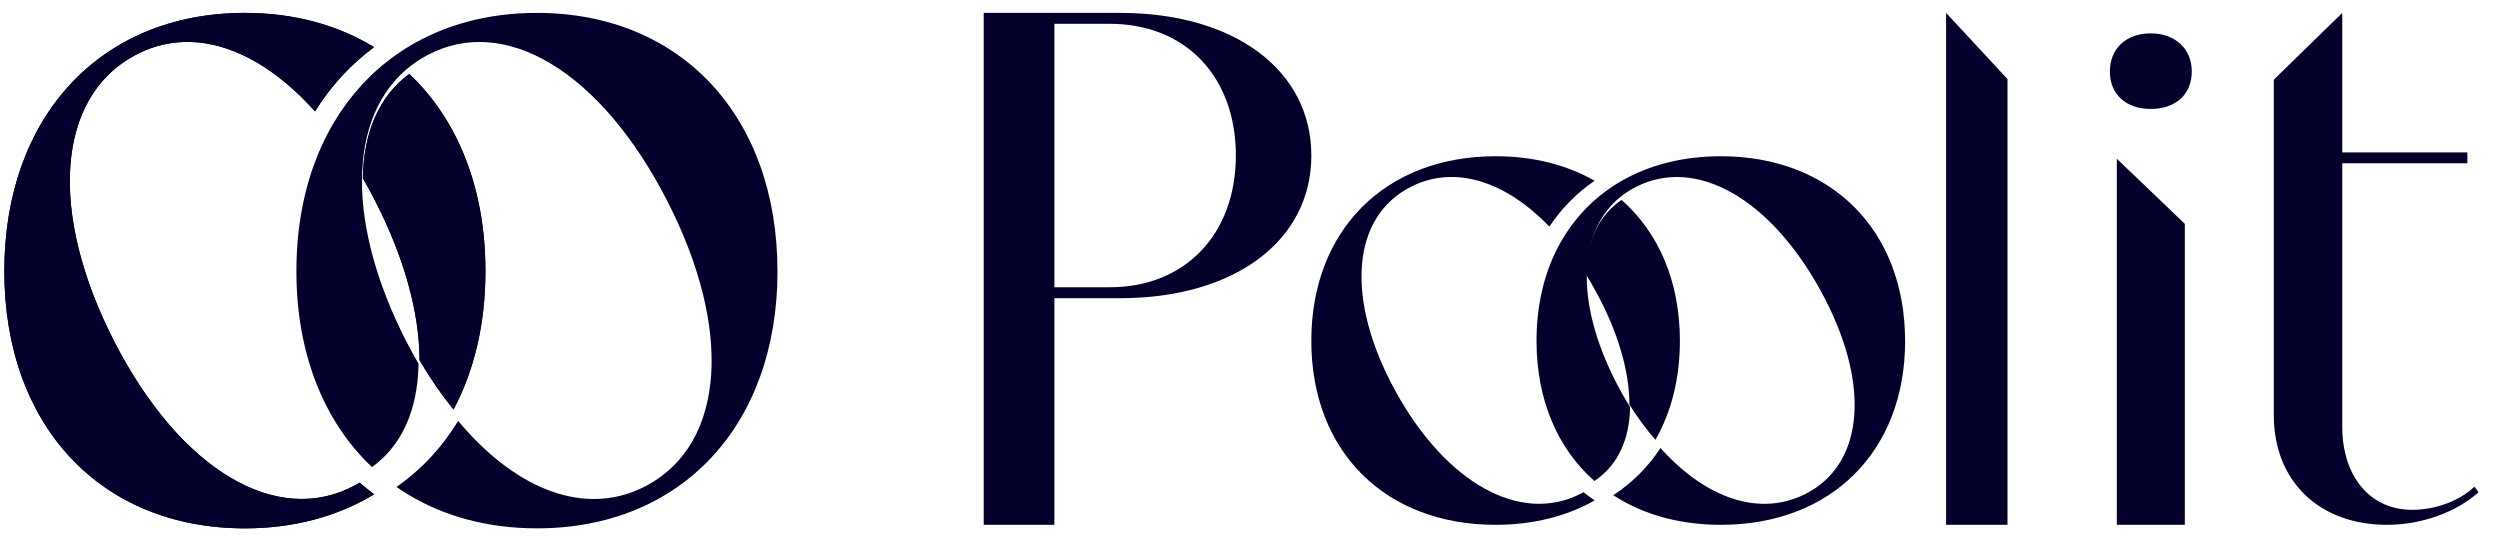<svg width="97" height="21" viewBox="0 0 97 21" fill="none" xmlns="http://www.w3.org/2000/svg">
<path d="M15.88 2.871C14.708 3.725 14.102 5.148 14.079 6.917C14.24 7.191 14.396 7.478 14.547 7.775C15.704 10.027 16.275 12.162 16.279 13.978C16.693 14.685 17.135 15.322 17.597 15.889C18.396 14.388 18.835 12.569 18.835 10.517C18.835 7.287 17.75 4.633 15.88 2.869V2.871ZM13.955 18.727C13.895 18.76 13.84 18.796 13.779 18.827C10.748 20.468 6.996 18.239 4.435 13.254C1.875 8.265 2.185 3.794 5.218 2.155C7.42 0.96 9.995 1.838 12.223 4.322C12.834 3.338 13.606 2.499 14.514 1.83C13.112 0.972 11.414 0.5 9.5 0.5C3.908 0.5 0.168 4.52 0.168 10.519C0.168 16.517 3.908 20.5 9.5 20.5C11.414 20.5 13.112 20.03 14.516 19.178C14.323 19.036 14.135 18.886 13.955 18.727Z" fill="#03012C"/>
<path d="M13.955 18.727C13.895 18.76 13.84 18.796 13.779 18.827C10.748 20.468 6.996 18.239 4.435 13.254C1.875 8.265 2.185 3.794 5.218 2.155C7.42 0.96 9.995 1.838 12.223 4.322C12.834 3.338 13.606 2.499 14.514 1.83C13.112 0.972 11.414 0.5 9.5 0.5C3.908 0.5 0.168 4.52 0.168 10.519C0.168 16.517 3.908 20.5 9.5 20.5C11.414 20.5 13.112 20.03 14.516 19.178C14.323 19.036 14.135 18.886 13.955 18.727ZM15.88 2.871C14.708 3.725 14.102 5.148 14.079 6.917C14.24 7.191 14.396 7.478 14.547 7.775C15.704 10.027 16.275 12.162 16.279 13.978C16.693 14.685 17.135 15.322 17.597 15.889C18.396 14.388 18.835 12.569 18.835 10.517C18.835 7.287 17.75 4.633 15.88 2.869V2.871Z" fill="#03012C"/>
<path d="M30.167 10.519C30.167 16.513 26.426 20.5 20.834 20.5C18.921 20.5 17.222 20.03 15.819 19.178C15.672 19.087 15.526 18.993 15.385 18.894C16.344 18.225 17.151 17.361 17.777 16.332C17.886 16.46 17.992 16.588 18.105 16.708C20.332 19.172 22.915 20.018 25.112 18.829C28.142 17.186 28.439 12.762 25.88 7.777C23.319 2.791 19.581 0.514 16.551 2.157C16.486 2.19 16.425 2.228 16.363 2.263C16.218 2.352 16.08 2.446 15.946 2.547C14.867 3.379 14.243 4.652 14.084 6.215C14.057 6.486 14.044 6.768 14.044 7.055C14.048 8.877 14.62 11.017 15.77 13.254C15.923 13.549 16.078 13.835 16.239 14.114C16.237 14.252 16.231 14.386 16.222 14.52C16.111 16.125 15.496 17.359 14.433 18.123C12.575 16.369 11.5 13.732 11.5 10.519C11.5 8.468 11.935 6.652 12.734 5.146C12.812 4.997 12.896 4.849 12.983 4.705C13.609 3.666 14.419 2.793 15.383 2.118C15.524 2.017 15.668 1.923 15.819 1.83C17.222 0.972 18.919 0.5 20.832 0.5C26.424 0.5 30.165 4.52 30.165 10.519H30.167Z" fill="#03012C"/>
<g clip-path="url(#clip0_3967_3487)">
<path d="M61.442 19.095C61.396 19.119 61.354 19.144 61.307 19.167C58.984 20.34 56.11 18.746 54.148 15.182C52.187 11.614 52.425 8.417 54.748 7.245C56.435 6.391 58.408 7.018 60.115 8.794C60.583 8.091 61.175 7.491 61.87 7.013C60.796 6.399 59.495 6.062 58.029 6.062C53.744 6.062 50.879 8.936 50.879 13.226C50.879 17.515 53.744 20.363 58.029 20.363C59.495 20.363 60.796 20.027 61.872 19.417C61.724 19.316 61.58 19.209 61.442 19.095ZM62.917 7.757C62.019 8.368 61.555 9.385 61.537 10.65C61.66 10.846 61.779 11.052 61.895 11.264C62.782 12.874 63.219 14.401 63.222 15.699C63.539 16.205 63.878 16.661 64.232 17.066C64.844 15.992 65.18 14.692 65.18 13.224C65.18 10.915 64.35 9.017 62.917 7.756V7.757Z" fill="#03012C"/>
<path d="M73.919 13.226C73.919 17.512 71.052 20.363 66.769 20.363C65.302 20.363 64.001 20.027 62.926 19.417C62.813 19.352 62.702 19.285 62.593 19.215C63.329 18.736 63.947 18.118 64.426 17.382C64.51 17.474 64.591 17.565 64.677 17.651C66.384 19.413 68.362 20.018 70.046 19.168C72.367 17.993 72.595 14.83 70.634 11.265C68.672 7.699 65.809 6.071 63.487 7.246C63.437 7.27 63.39 7.297 63.343 7.322C63.232 7.386 63.126 7.453 63.023 7.525C62.197 8.12 61.719 9.031 61.597 10.148C61.576 10.342 61.566 10.543 61.566 10.749C61.569 12.052 62.008 13.582 62.888 15.182C63.006 15.393 63.125 15.597 63.248 15.796C63.246 15.895 63.242 15.991 63.235 16.086C63.15 17.235 62.678 18.117 61.864 18.663C60.441 17.409 59.617 15.524 59.617 13.226C59.617 11.759 59.95 10.46 60.562 9.384C60.623 9.277 60.687 9.171 60.753 9.069C61.233 8.326 61.854 7.701 62.592 7.218C62.7 7.146 62.811 7.079 62.926 7.013C64.001 6.399 65.301 6.062 66.767 6.062C71.051 6.062 73.917 8.936 73.917 13.226H73.919Z" fill="#03012C"/>
<path d="M75.508 0.5V20.363H77.891V3.068L75.508 0.5Z" fill="#03012C"/>
<path d="M83.452 1.295C82.482 1.295 81.863 1.891 81.863 2.774C81.863 3.656 82.482 4.227 83.452 4.227C84.421 4.227 85.041 3.656 85.041 2.774C85.041 1.891 84.394 1.295 83.452 1.295ZM82.133 6.159V20.363H84.772V8.685L82.133 6.159Z" fill="#03012C"/>
<path d="M96.004 18.883C95.435 19.438 94.485 19.782 93.591 19.782C91.963 19.782 90.88 18.487 90.88 16.559V6.335H95.734V5.913H90.88V0.5L88.223 3.092V16.11C88.223 18.673 89.986 20.363 92.616 20.363C93.972 20.363 95.327 19.861 96.168 19.095L96.005 18.883H96.004Z" fill="#03012C"/>
<path d="M50.88 6.035C50.88 9.345 47.897 11.57 43.462 11.57H40.91V20.363H38.168V0.5H43.462C47.897 0.5 50.88 2.724 50.88 6.035ZM47.951 6.035C47.951 2.963 45.989 0.924 43.06 0.924H40.91V11.145H43.06C45.989 11.145 47.951 9.08 47.951 6.034V6.035Z" fill="#03012C"/>
</g>
<defs>
<clipPath id="clip0_3967_3487">
<rect width="58" height="19.863" fill="white" transform="translate(38.168 0.5)"/>
</clipPath>
</defs>
</svg>
